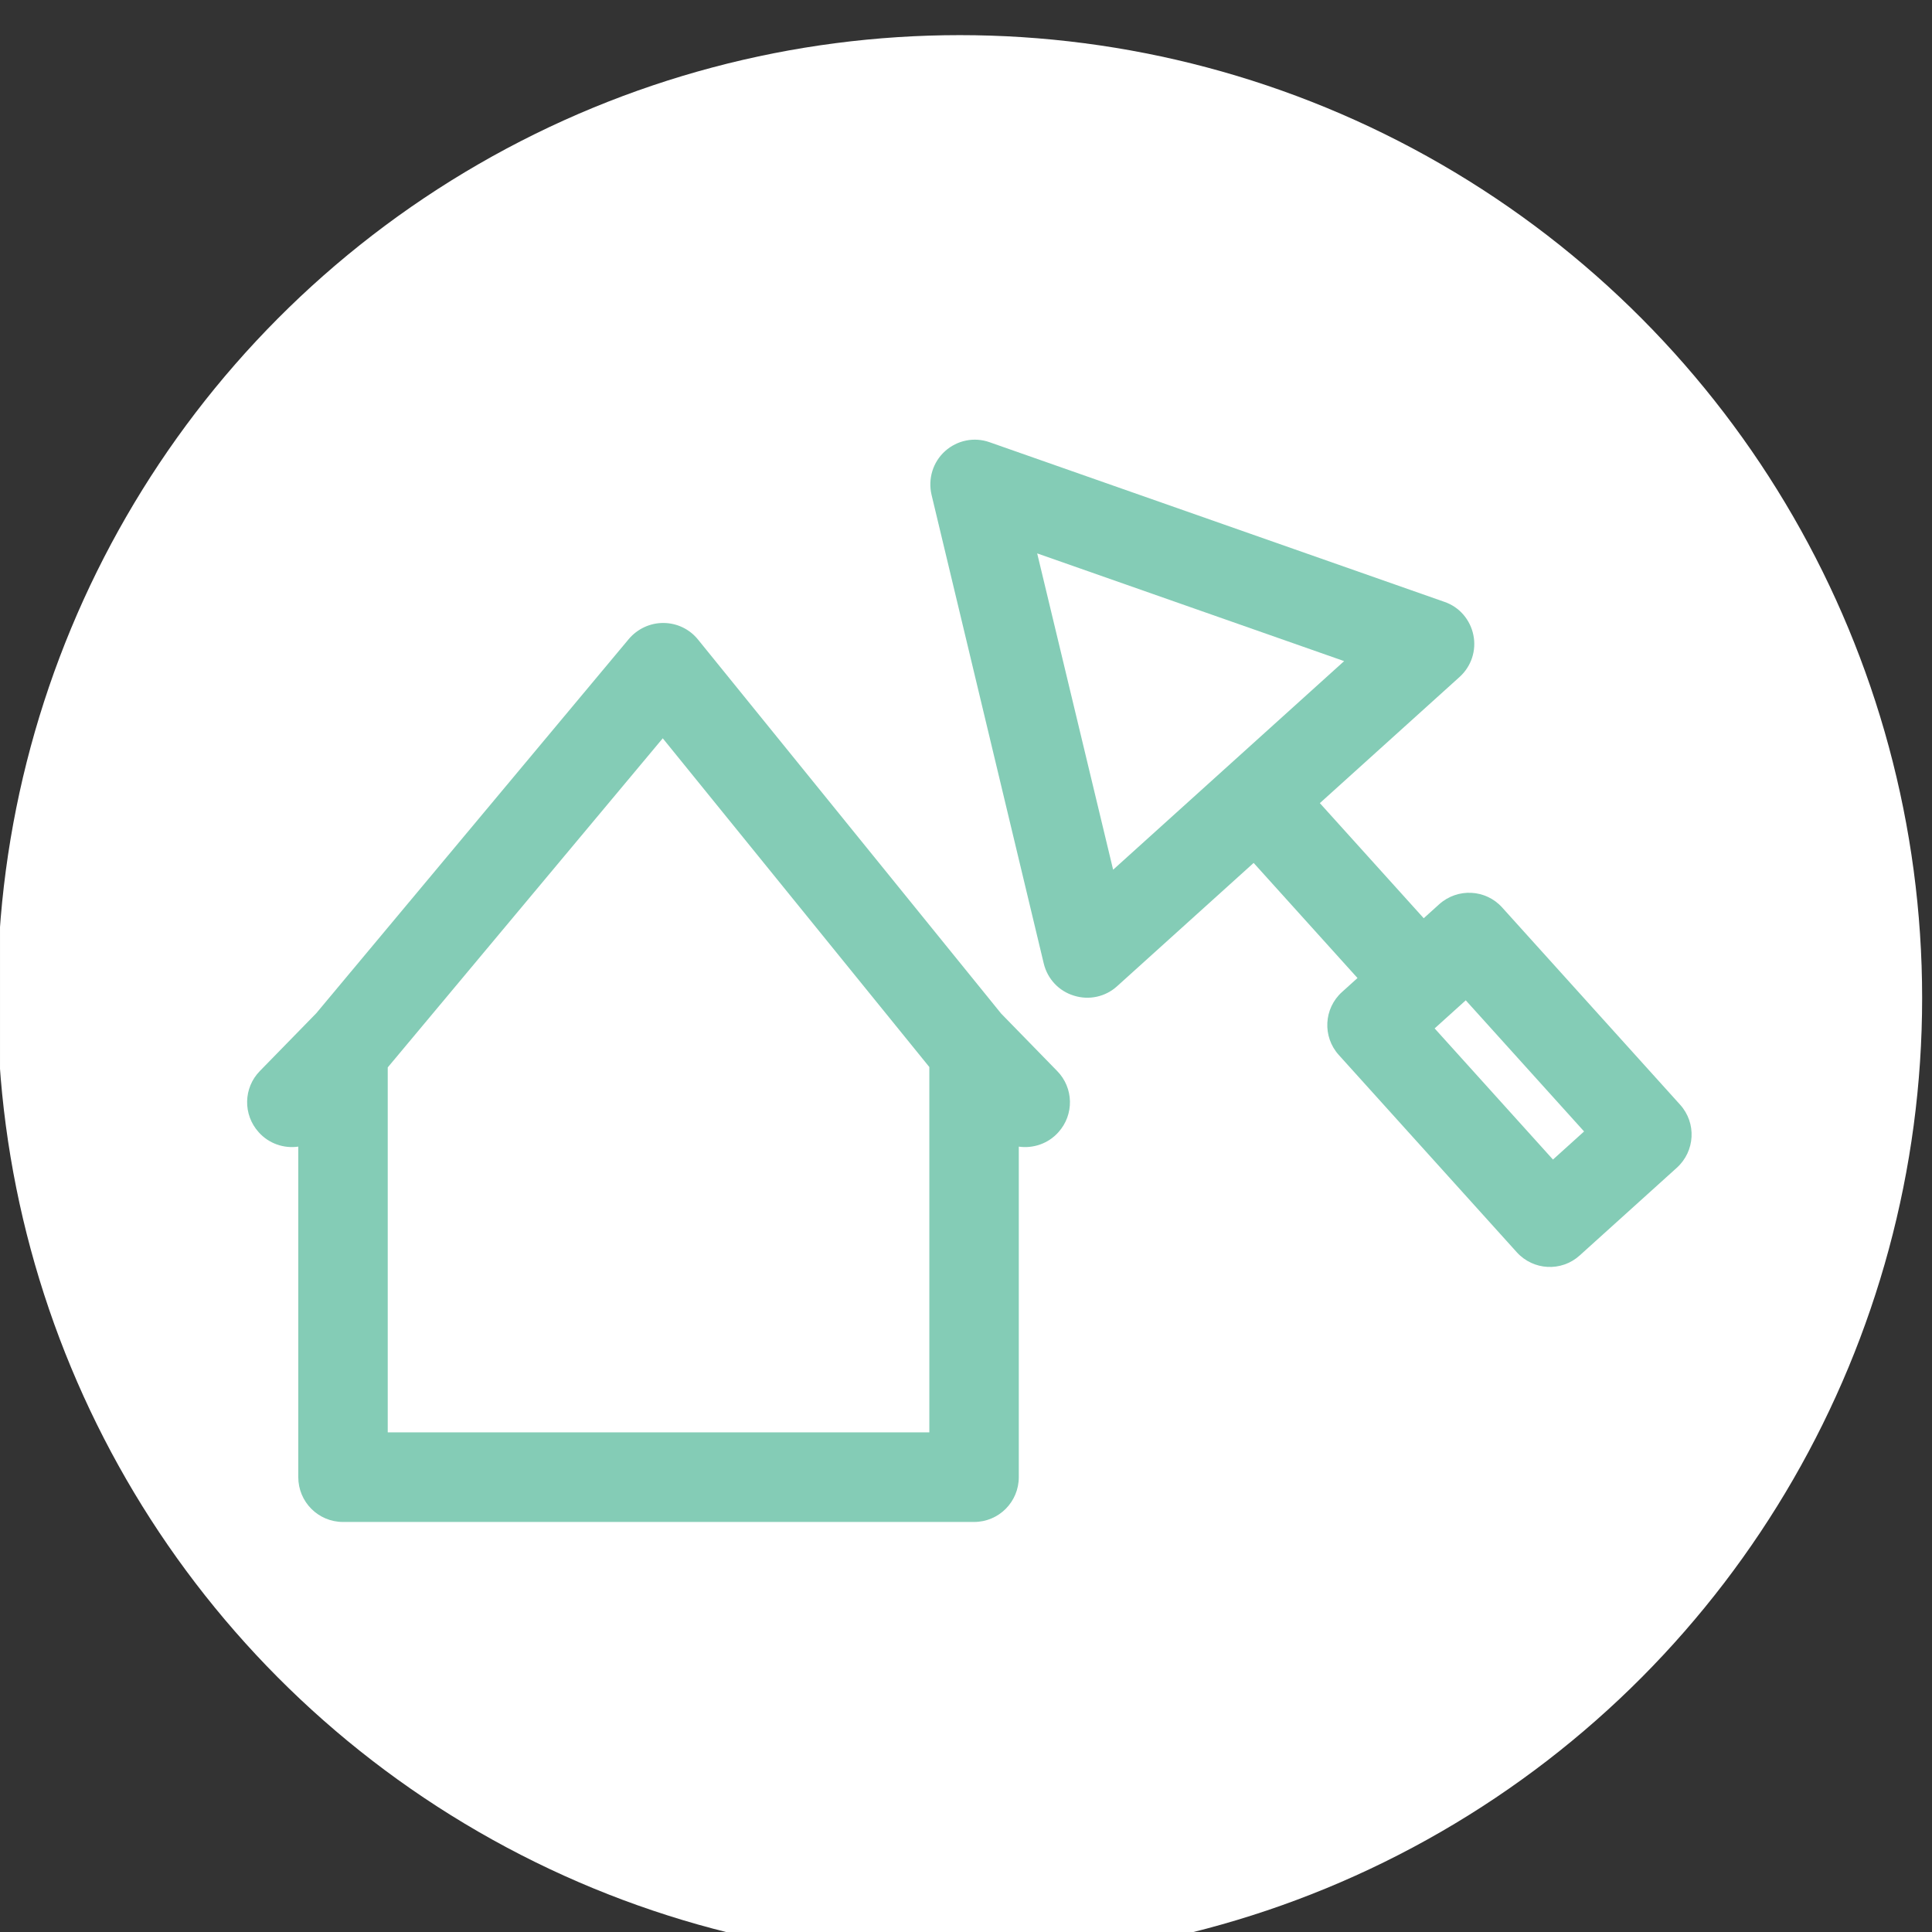 <?xml version="1.0" encoding="UTF-8" standalone="no"?>
<!DOCTYPE svg PUBLIC "-//W3C//DTD SVG 1.1//EN" "http://www.w3.org/Graphics/SVG/1.1/DTD/svg11.dtd">
<svg width="100%" height="100%" viewBox="0 0 184 184" version="1.1" xmlns="http://www.w3.org/2000/svg" xmlns:xlink="http://www.w3.org/1999/xlink" xml:space="preserve" xmlns:serif="http://www.serif.com/" style="fill-rule:evenodd;clip-rule:evenodd;stroke-linejoin:round;stroke-miterlimit:2;">
    <rect x="0" y="0" width="184" height="184" fill="#333333" stroke="none"/>
    <g transform="matrix(1,0,0,1,-2513.36,-7842.32)">
        <g transform="matrix(1.099,0,0,1.307,2272.68,62.317)">
            <rect id="ArtBoard7" x="219" y="5954.62" width="166.818" height="140.317" style="fill:none;"/>
            <clipPath id="_clip1">
                <rect id="ArtBoard71" serif:id="ArtBoard7" x="219" y="5954.62" width="166.818" height="140.317"/>
            </clipPath>
            <g clip-path="url(#_clip1)">
                <g transform="matrix(1.41,0,0,0.982,-1744.12,-9903.54)">
                    <ellipse cx="1451.27" cy="16220.8" rx="59.148" ry="71.446" style="fill:white;"/>
                </g>
                <g id="srp_icon" transform="matrix(1.01,0,0,1.01,-2.246,-66.911)">
                    <g transform="matrix(2.193,0,0,1.812,-5293.84,5550.44)">
                        <path d="M2553.72,271.613L2553.72,284.773C2553.72,285.758 2552.94,286.557 2551.97,286.557L2527.28,286.557C2526.31,286.557 2525.53,285.758 2525.53,284.773L2525.53,271.613C2524.97,271.694 2524.38,271.496 2523.98,271.038C2523.36,270.338 2523.38,269.271 2524.03,268.599L2526.23,266.306L2538.46,251.404C2538.8,250.994 2539.3,250.759 2539.82,250.763C2540.35,250.767 2540.84,251.009 2541.17,251.424L2553.03,266.316L2555.22,268.601C2555.87,269.274 2555.89,270.34 2555.27,271.039C2554.87,271.496 2554.28,271.694 2553.72,271.613ZM2529.03,268.459L2529.03,282.989L2550.22,282.989L2550.22,268.444L2539.79,255.355L2529.03,268.459Z" style="fill:rgb(132,204,182);"/>
                    </g>
                    <g transform="matrix(1.587,-1.205,1.28,1.193,-4071.8,8789.81)">
                        <path d="M2561.86,242.258L2571.12,261.265C2571.43,261.885 2571.41,262.637 2571.09,263.244C2570.77,263.851 2570.19,264.224 2569.55,264.224L2551.03,264.224C2550.4,264.224 2549.82,263.851 2549.5,263.244C2549.17,262.637 2549.16,261.885 2549.46,261.265L2558.72,242.258C2559.04,241.615 2559.64,241.215 2560.29,241.215C2560.95,241.215 2561.55,241.615 2561.86,242.258ZM2560.29,247.395L2554.05,260.222L2566.54,260.222L2560.29,247.395Z" style="fill:rgb(132,204,182);"/>
                    </g>
                    <g transform="matrix(1.628,-1.236,1.469,1.369,-4234.5,8826.88)">
                        <path d="M2562.63,263.243C2562.63,262.28 2563.41,261.499 2564.37,261.499C2565.33,261.499 2566.12,262.28 2566.12,263.243L2566.12,272.507C2566.12,273.469 2565.33,274.25 2564.37,274.25C2563.41,274.25 2562.63,273.469 2562.63,272.507L2562.63,263.243Z" style="fill:rgb(132,204,182);"/>
                    </g>
                    <g transform="matrix(1.628,-1.236,1.469,1.369,-4233.68,8826.79)">
                        <path d="M2568.37,272.507L2568.37,282.904C2568.37,283.867 2567.59,284.647 2566.62,284.647L2561.5,284.647C2560.54,284.647 2559.76,283.867 2559.76,282.904L2559.76,272.507C2559.76,271.545 2560.54,270.764 2561.5,270.764L2566.62,270.764C2567.59,270.764 2568.37,271.545 2568.37,272.507ZM2564.88,274.25L2563.24,274.25L2563.24,281.161L2564.88,281.161L2564.88,274.25Z" style="fill:rgb(132,204,182);"/>
                    </g>
                </g>
            </g>
        </g>
    </g>
</svg>

